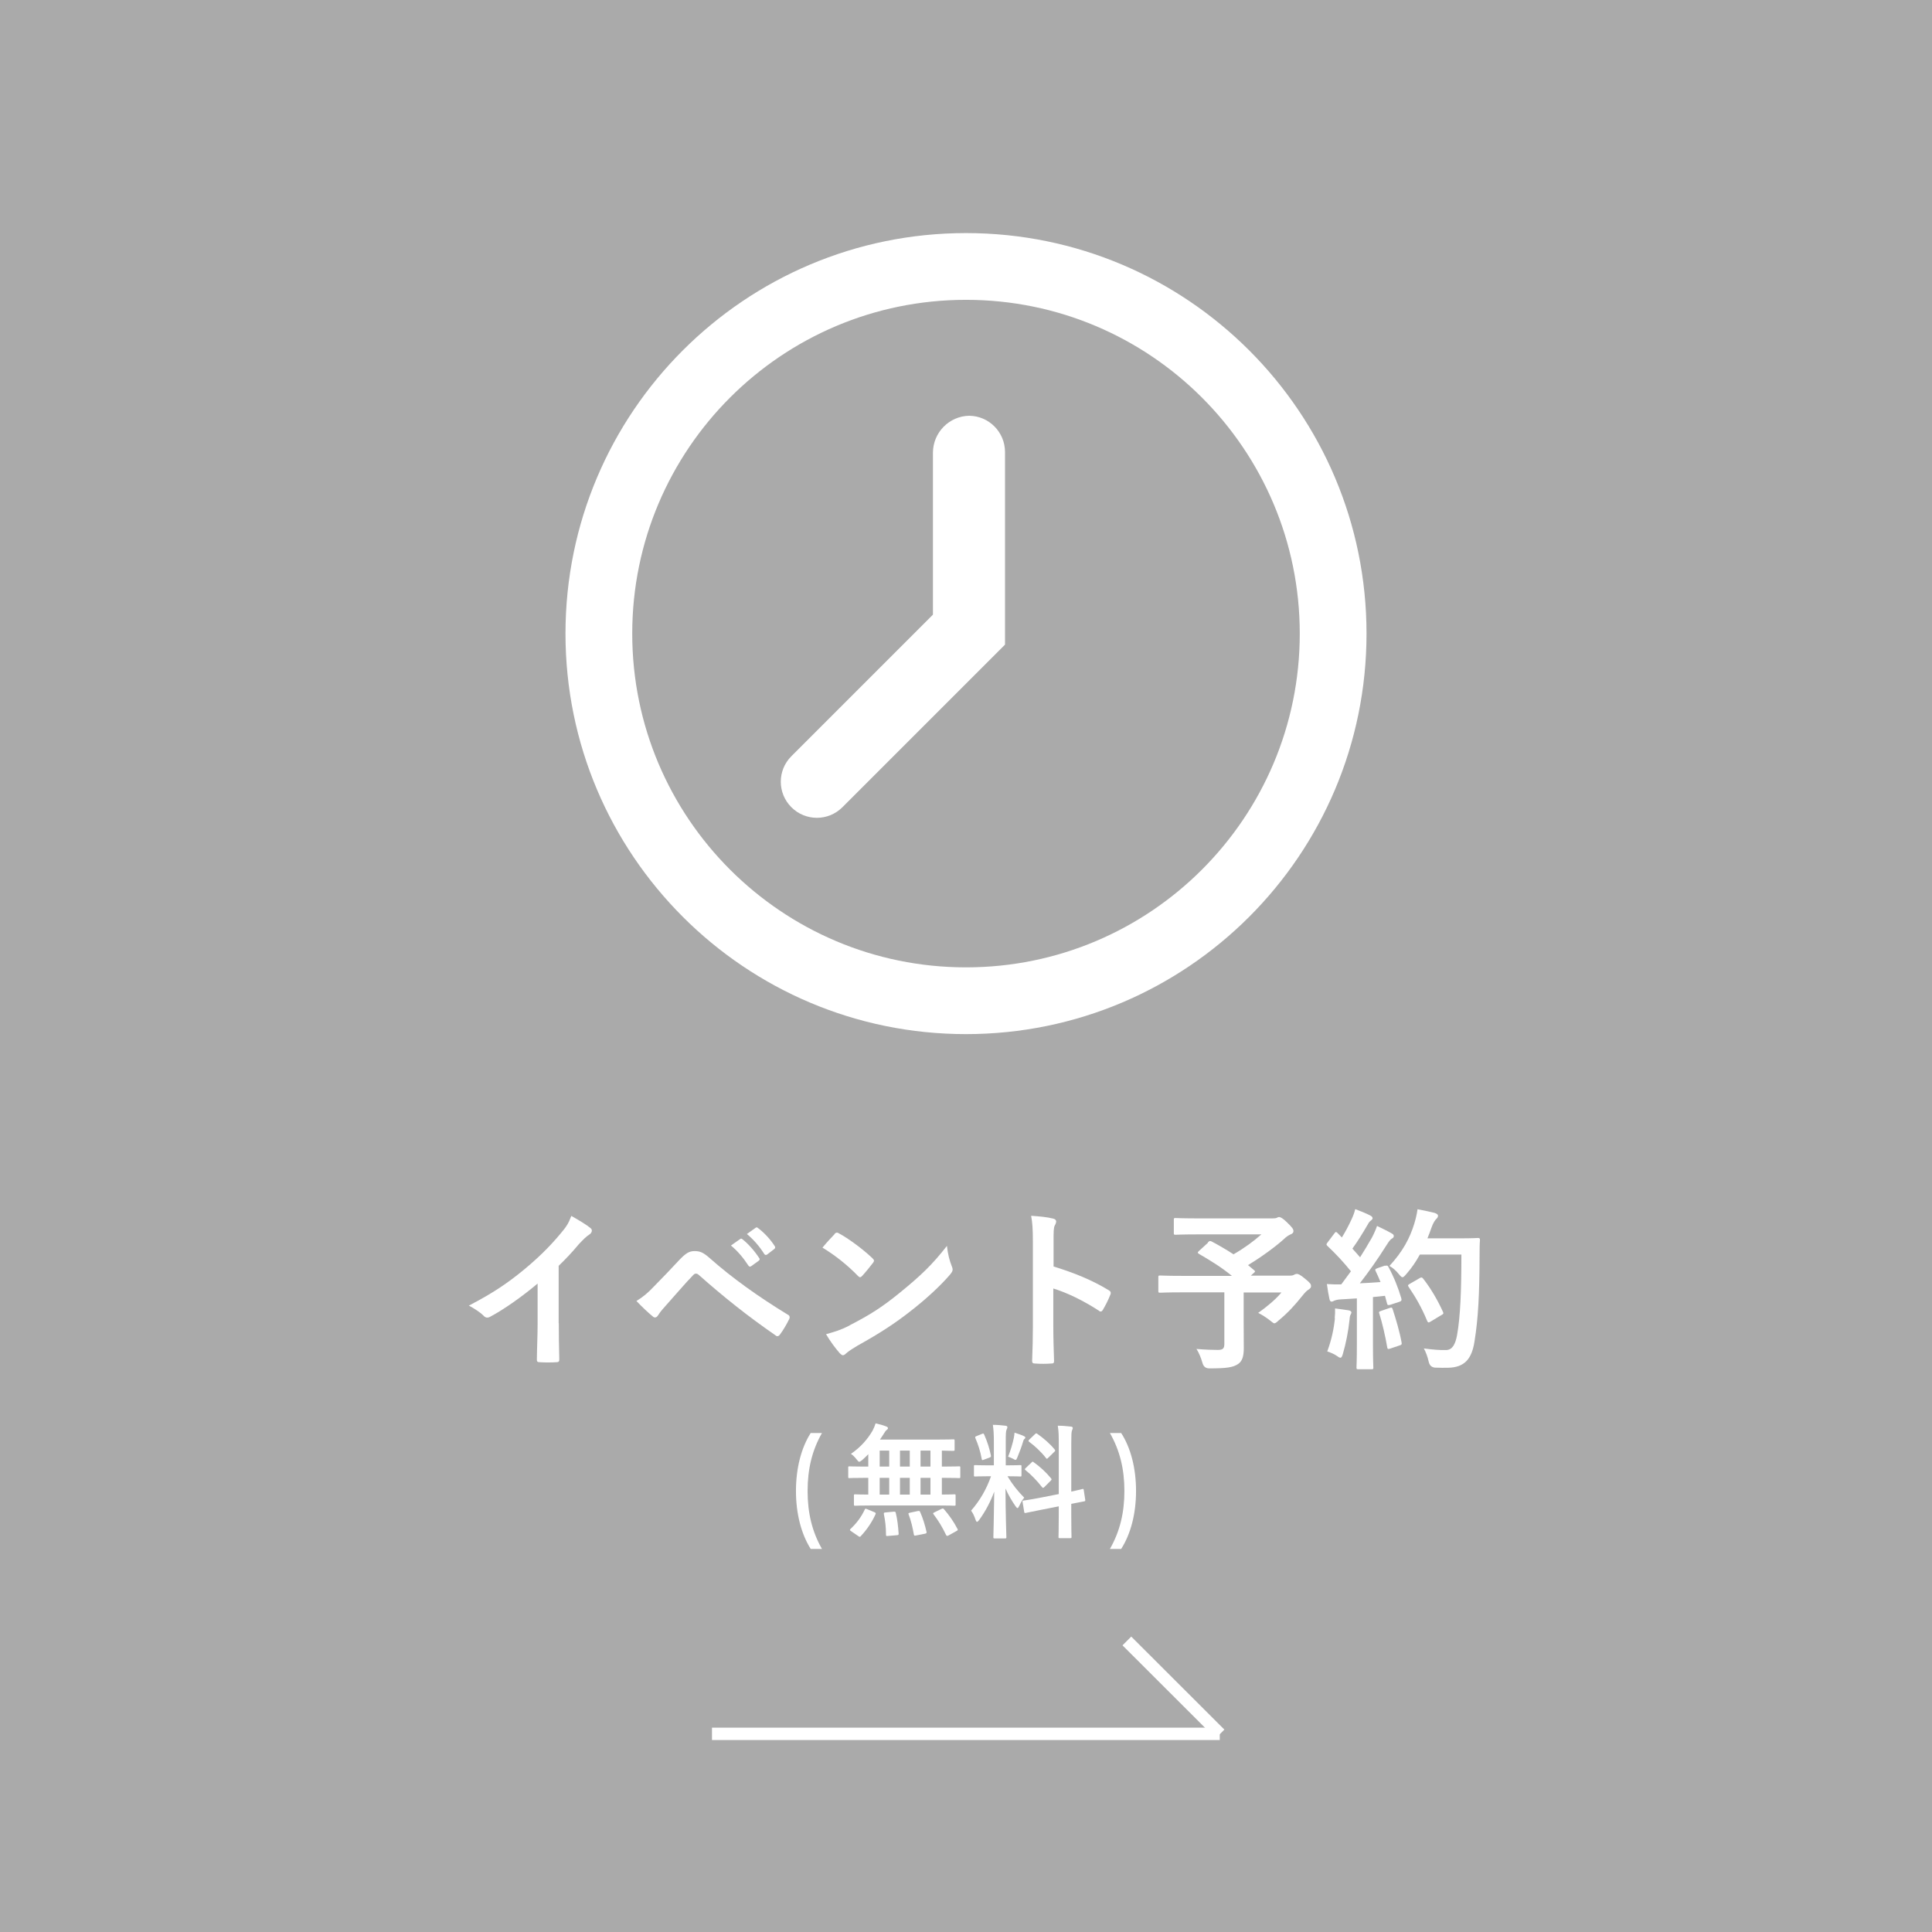 <?xml version="1.0" encoding="UTF-8"?>
<svg id="_レイヤー_2" data-name="レイヤー 2" xmlns="http://www.w3.org/2000/svg" viewBox="0 0 156 156">
  <defs>
    <style>
      .cls-1 {
        fill: none;
        stroke: #fff;
        stroke-miterlimit: 10;
      }

      .cls-2 {
        fill: #aaa;
      }

      .cls-3 {
        fill: #fff;
      }
    </style>
  </defs>
  <g id="_レイヤー_1-2" data-name="レイヤー 1">
    <rect class="cls-2" width="156" height="156"/>
    <g>
      <path class="cls-3" d="M78,18.82c-17.86,0-32.34,14.48-32.34,32.34s14.48,32.34,32.34,32.34,32.34-14.48,32.34-32.34-14.48-32.34-32.34-32.34ZM78,78.11c-14.88,0-26.95-12.07-26.95-26.95s12.07-26.95,26.95-26.95,26.95,12.07,26.95,26.95-12.07,26.95-26.95,26.95Z"/>
      <path class="cls-3" d="M75.33,36.54v13.09l-11.43,11.43c-1.14,1.14-1.14,2.98,0,4.12,1.14,1.14,2.98,1.14,4.12,0h0l13.13-13.13v-15.57c-.01-1.59-1.29-2.89-2.89-2.91-1.62.03-2.92,1.35-2.93,2.98Z"/>
    </g>
    <g>
      <path class="cls-3" d="M45.12,106.84c0,.97.01,1.79.04,2.91.01.18-.06.24-.21.24-.45.03-.95.03-1.4,0-.15,0-.21-.06-.2-.22.01-1.01.06-1.92.06-2.87v-3.26c-1.23,1.04-2.73,2.1-3.85,2.69-.07.04-.14.06-.21.06-.11,0-.2-.04-.29-.14-.32-.32-.78-.6-1.2-.83,1.93-1,3.12-1.81,4.41-2.87,1.11-.91,2.12-1.89,2.98-2.93.48-.56.66-.84.88-1.44.63.35,1.25.73,1.55.98.08.06.11.14.11.21,0,.11-.08.24-.2.31-.24.15-.46.37-.84.77-.55.66-1.06,1.2-1.64,1.76v4.64Z"/>
      <path class="cls-3" d="M52.8,103.88c.69-.7,1.37-1.41,2.03-2.12.56-.59.83-.74,1.26-.74s.7.11,1.22.57c1.78,1.58,3.92,3.11,6.28,4.55.18.08.21.22.13.38-.25.5-.49.9-.73,1.22-.07.1-.14.15-.21.15-.06,0-.1-.01-.15-.06-2.23-1.54-4.19-3.1-6.21-4.89-.08-.07-.15-.1-.22-.1-.1,0-.15.04-.22.11-.69.71-1.32,1.47-2.28,2.54-.38.42-.49.6-.56.71-.07.11-.15.18-.25.18-.06,0-.13-.03-.2-.1-.38-.31-.8-.71-1.3-1.23.56-.35.9-.63,1.43-1.19ZM59.76,100.05c.07-.06.13-.04.21.03.43.34.94.9,1.33,1.5.06.08.06.15-.04.22l-.59.43c-.1.07-.17.06-.24-.04-.42-.64-.87-1.18-1.41-1.62l.74-.52ZM61.01,99.14c.08-.06.13-.04.21.03.52.39,1.02.95,1.33,1.44.06.08.07.17-.04.25l-.56.43c-.11.08-.18.04-.24-.04-.38-.6-.83-1.13-1.4-1.61l.7-.5Z"/>
      <path class="cls-3" d="M67.38,99.64c.06-.07.13-.11.2-.11.06,0,.11.03.18.07.71.38,1.88,1.23,2.68,1.99.08.08.13.14.13.2s-.03.11-.08.18c-.21.28-.67.84-.87,1.05-.07.07-.11.11-.17.11s-.11-.04-.18-.11c-.84-.87-1.85-1.67-2.86-2.28.31-.38.71-.81.98-1.09ZM68.59,107.02c1.71-.88,2.62-1.47,4.03-2.61,1.71-1.39,2.65-2.28,3.84-3.81.08.7.21,1.18.39,1.64.04.1.07.18.07.27,0,.13-.07.24-.22.42-.74.87-1.95,1.99-3.22,2.97-1.16.91-2.34,1.7-4.23,2.75-.63.38-.81.52-.94.64-.08.08-.17.14-.25.14-.07,0-.15-.06-.24-.15-.35-.39-.78-.97-1.12-1.55.71-.2,1.15-.32,1.89-.7Z"/>
      <path class="cls-3" d="M85.06,102.26c1.71.53,3.07,1.08,4.45,1.91.15.08.22.18.15.36-.18.46-.41.9-.6,1.22-.06.1-.11.15-.18.15-.04,0-.1-.01-.15-.07-1.29-.83-2.55-1.44-3.68-1.79v3.1c0,.91.03,1.74.06,2.75.01.17-.06.21-.25.21-.41.03-.84.03-1.25,0-.2,0-.27-.04-.27-.21.04-1.04.06-1.86.06-2.76v-6.89c0-1.05-.04-1.51-.14-2.07.64.04,1.34.11,1.75.22.2.04.27.13.27.24,0,.08-.04.2-.11.32-.1.18-.1.53-.1,1.32v2Z"/>
      <path class="cls-3" d="M97.55,100.3c.11-.11.15-.11.28-.06.6.32,1.19.66,1.77,1.04.87-.5,1.62-1.05,2.25-1.61h-5c-1.37,0-1.85.03-1.93.03-.13,0-.14-.01-.14-.15v-1.05c0-.14.01-.15.14-.15.08,0,.56.03,1.93.03h5.87c.18,0,.29-.01.36-.04.08-.04.13-.07.2-.07.11,0,.31.1.66.45.42.41.5.53.5.69,0,.13-.08.2-.25.27-.21.1-.35.2-.52.37-.71.64-1.85,1.47-2.9,2.1l.49.41c.11.1.11.11-.04.24l-.22.2h3.17c.18,0,.25-.03.32-.07.07-.04.15-.07.21-.07.11,0,.25.03.7.41.43.35.46.43.46.59,0,.11-.06.17-.2.27-.14.08-.27.21-.52.52-.55.69-1.13,1.34-1.92,1.99-.15.14-.24.21-.32.21-.07,0-.15-.07-.34-.22-.27-.22-.69-.49-.97-.62.7-.49,1.44-1.11,1.88-1.65h-3.05v2.33c0,1.02.01,1.67.01,2.18,0,.69-.15,1.05-.45,1.26-.41.28-.92.36-2.34.36q-.43,0-.55-.45c-.11-.39-.28-.81-.48-1.12.71.06,1.29.08,1.72.08.41,0,.53-.11.53-.5v-4.15h-3.42c-1.25,0-1.68.03-1.76.03-.14,0-.15-.01-.15-.15v-1.09c0-.14.01-.15.15-.15.08,0,.52.03,1.76.03h4.03c-.84-.69-1.72-1.23-2.65-1.77-.07-.04-.1-.07-.1-.11s.03-.08.1-.14l.7-.64Z"/>
      <path class="cls-3" d="M111.84,102.22c.17-.06.2-.04.27.08.45.83.8,1.71,1.04,2.54.04.15.01.22-.17.28l-.74.24c-.15.04-.21.03-.24-.1l-.17-.63c-.32.04-.64.07-.97.1v3.85c0,1.29.03,1.76.03,1.83,0,.14-.01.15-.15.15h-1.06c-.14,0-.15-.01-.15-.15,0-.08.03-.55.03-1.83v-3.74l-1.32.08c-.24.01-.43.07-.52.11-.07.04-.13.07-.21.07-.1,0-.14-.1-.17-.24-.07-.34-.13-.66-.2-1.18.42.03.8.04,1.16.03l.78-1.06c-.57-.71-1.21-1.4-1.89-2.04-.06-.06-.08-.08-.08-.13s.04-.1.1-.18l.52-.69c.06-.08.1-.13.14-.13s.07.03.13.08l.35.36c.28-.46.52-.9.76-1.42.18-.38.25-.6.32-.87.38.14.87.34,1.22.52.13.07.18.14.18.22,0,.07-.06.12-.13.18-.11.08-.17.15-.27.34-.45.77-.8,1.33-1.23,1.93.21.24.42.46.62.7.32-.5.63-1.02.94-1.56.17-.31.32-.66.43-.97.42.2.85.41,1.18.6.13.07.17.13.17.21,0,.1-.04.15-.15.21-.14.08-.25.24-.46.57-.71,1.13-1.48,2.21-2.13,3.04.55-.03,1.12-.05,1.67-.1-.13-.31-.25-.6-.39-.88-.07-.14-.04-.17.14-.24l.64-.22ZM107.77,106.43c.03-.27.04-.48.03-.78.42.06.8.1,1.08.15.17.03.24.1.24.17s-.04.12-.08.21c-.04.06-.06.22-.08.45-.08.81-.29,1.89-.53,2.69-.06.21-.11.31-.2.31-.07,0-.17-.06-.32-.17-.2-.14-.55-.28-.74-.34.34-.92.53-1.79.62-2.69ZM112.21,105.61c.17-.06.2-.03.25.13.25.76.56,1.81.71,2.65.03.15.01.2-.17.25l-.74.25c-.21.07-.22.03-.25-.11-.14-.85-.42-2.04-.63-2.69-.06-.15-.04-.18.13-.24l.7-.24ZM114.64,101.31c-.29.53-.64,1.06-1.09,1.57-.15.17-.22.25-.31.25-.07,0-.15-.08-.29-.25-.25-.31-.5-.52-.76-.66,1.09-1.18,1.64-2.24,2-3.39.11-.36.21-.76.27-1.19.53.1,1.08.22,1.36.29.18.06.29.13.29.22,0,.11-.01.15-.14.28-.11.1-.25.32-.39.71-.1.28-.2.57-.32.85h2.65c1.01,0,1.33-.03,1.42-.03.14,0,.17.03.17.17-.03.39-.03.77-.03,1.16-.01,3.22-.11,5.17-.41,7.02-.22,1.43-.81,2.1-2.13,2.13-.29,0-.69.01-1.05-.01q-.42-.03-.52-.48c-.08-.38-.24-.8-.39-1.07.76.1,1.23.14,1.78.13.52,0,.76-.46.9-1.2.27-1.51.35-3.6.35-6.51h-3.35ZM114.63,103.2c.15-.08.2-.06.28.04.62.79,1.18,1.75,1.6,2.68.07.14.04.18-.13.27l-.88.53c-.15.1-.21.07-.27-.08-.41-1-.91-1.88-1.47-2.7-.1-.14-.1-.18.08-.28l.78-.45Z"/>
    </g>
    <g>
      <line class="cls-1" x1="57.49" y1="140" x2="98.49" y2="140"/>
      <line class="cls-1" x1="90.99" y1="132.5" x2="98.51" y2="140.01"/>
    </g>
    <g>
      <path class="cls-3" d="M64.27,120.39c0-1.84.43-3.49,1.19-4.68h.91c-.81,1.42-1.16,2.93-1.16,4.68s.35,3.26,1.16,4.68h-.91c-.76-1.21-1.19-2.84-1.19-4.68Z"/>
      <path class="cls-3" d="M70.38,121.56c-.93,0-1.26.02-1.32.02-.1,0-.11-.01-.11-.11v-.7c0-.1,0-.11.11-.11.05,0,.33.02,1.05.02v-1.35h-.29c-.87,0-1.17.02-1.23.02-.09,0-.1,0-.1-.11v-.73c0-.1,0-.11.1-.11.06,0,.36.02,1.23.02h.29v-1c-.16.17-.33.33-.5.48-.12.09-.18.13-.23.13-.06,0-.11-.06-.22-.2-.15-.19-.29-.33-.45-.44.8-.54,1.36-1.21,1.74-1.86.12-.23.19-.4.25-.6.29.06.6.15.86.25.08.03.14.08.14.13s-.03.1-.09.14c-.08.06-.14.14-.23.29-.1.16-.21.33-.33.5h4.54c.97,0,1.31-.02,1.37-.02.11,0,.12,0,.12.11v.72c0,.09,0,.1-.12.1-.05,0-.29,0-.91-.02v1.29h.16c.87,0,1.17-.02,1.23-.02.09,0,.1,0,.1.11v.73c0,.1,0,.11-.1.11-.06,0-.36-.02-1.23-.02h-.16v1.35c.68,0,.95-.02,1-.02.1,0,.11,0,.11.11v.7c0,.1,0,.11-.11.11-.06,0-.38-.02-1.32-.02h-5.35ZM68.73,123.64c-.07-.04-.1-.08-.1-.11s.02-.05.06-.09c.48-.45.86-.96,1.13-1.54.04-.1.06-.1.2-.04l.58.24c.13.06.13.08.09.18-.3.66-.72,1.26-1.18,1.75-.03.04-.06.06-.09.06s-.06-.02-.12-.06l-.57-.39ZM71.8,118.42v-1.29h-.77v1.29h.77ZM71.8,120.68v-1.35h-.77v1.35h.77ZM72.16,122.06c.12,0,.15,0,.17.1.13.52.19,1.08.23,1.66,0,.1,0,.13-.13.14l-.72.06c-.16.02-.17,0-.17-.1,0-.57-.06-1.14-.17-1.65-.02-.12,0-.14.15-.15l.64-.06ZM73.46,118.42v-1.29h-.79v1.29h.79ZM73.46,120.68v-1.35h-.79v1.35h.79ZM74.11,122.01c.13-.02.15-.01.19.08.23.52.39,1.06.51,1.59.02.11,0,.13-.12.16l-.71.14c-.15.03-.17.03-.19-.08-.1-.56-.23-1.12-.42-1.61-.04-.1-.02-.12.12-.15l.62-.13ZM75.13,118.42v-1.29h-.8v1.29h.8ZM75.13,120.68v-1.35h-.8v1.35h.8ZM76.01,121.84c.12-.06.15-.05.22.03.42.49.78,1,1.08,1.58.05.09.04.11-.09.18l-.63.35c-.12.06-.15.05-.2-.04-.29-.61-.6-1.13-1.01-1.67-.06-.08-.05-.1.08-.16l.55-.27Z"/>
      <path class="cls-3" d="M80.25,116.46c0-.64-.02-.96-.08-1.41.37,0,.67.03,1.01.07.1,0,.16.06.16.1,0,.09-.03.14-.06.21-.06.12-.07.33-.07,1.01v1.88h.08c.77,0,1.02-.02,1.08-.02.1,0,.11,0,.11.11v.71c0,.09,0,.1-.11.1-.06,0-.3-.02-1.02-.02.42.69.81,1.18,1.35,1.73-.15.18-.29.42-.4.66-.06.12-.1.18-.14.18s-.09-.05-.16-.15c-.29-.42-.57-.88-.81-1.43,0,1.98.07,3.77.07,3.92,0,.1-.01.11-.12.11h-.82c-.1,0-.11-.01-.11-.11,0-.15.05-1.8.07-3.67-.3.81-.7,1.58-1.21,2.28-.08.1-.13.16-.18.16-.04,0-.08-.05-.12-.17-.09-.28-.24-.59-.36-.73.72-.83,1.24-1.73,1.61-2.78h-.18c-.78,0-1.03.02-1.09.02-.1,0-.11,0-.11-.1v-.71c0-.1,0-.11.11-.11.06,0,.31.02,1.09.02h.41v-1.86ZM79.29,115.78c.12-.05.13-.04.18.06.26.59.42,1.1.54,1.68.02.1,0,.13-.13.18l-.43.16c-.15.06-.16.05-.18-.06-.11-.6-.28-1.14-.51-1.67-.04-.11-.02-.13.11-.18l.42-.17ZM81.86,116.11c.02-.1.05-.28.06-.43.27.09.58.19.76.28.08.04.11.07.11.12s-.02.08-.06.1c-.06.04-.09.11-.12.22-.12.41-.27.81-.46,1.27-.06.15-.09.21-.15.21-.04,0-.1-.03-.2-.09-.15-.08-.31-.14-.4-.17.21-.52.37-1.08.46-1.51ZM85.49,120.64v-4c0-.71,0-1.02-.08-1.52.38,0,.71.03,1.06.07.09,0,.15.05.15.11,0,.07-.03.12-.06.2-.05.12-.06.37-.06,1.11v3.83c.58-.12.81-.19.9-.21.09-.02.09,0,.11.1l.12.78c0,.09,0,.1-.1.12-.07.02-.34.06-1.03.2v.93c0,1.11.02,1.68.02,1.73,0,.1,0,.11-.11.11h-.83c-.1,0-.11,0-.11-.11,0-.06.02-.61.02-1.72v-.74l-1.37.27c-.87.17-1.19.24-1.29.26-.1.02-.12,0-.13-.08l-.13-.79c-.02-.11,0-.11.09-.13.1-.02.43-.05,1.3-.22l1.53-.3ZM83.29,118.09c.05-.05.07-.07.09-.07.03,0,.05.02.1.06.46.32.98.79,1.38,1.28.07.09.07.11-.03.21l-.49.49c-.11.1-.13.1-.2.02-.41-.52-.86-.99-1.32-1.36-.04-.04-.07-.06-.07-.08,0-.03.03-.06.08-.11l.46-.44ZM83.56,115.81c.09-.08.1-.1.19-.04.5.35,1.01.78,1.41,1.27.06.07.06.11-.03.19l-.48.47c-.11.11-.13.12-.19.03-.41-.52-.92-.99-1.36-1.31-.07-.05-.08-.1.02-.19l.44-.42Z"/>
      <path class="cls-3" d="M89.62,125.07c.81-1.42,1.17-2.93,1.17-4.68s-.36-3.26-1.17-4.68h.91c.77,1.19,1.2,2.84,1.2,4.68s-.43,3.47-1.2,4.68h-.91Z"/>
    </g>
  </g>
</svg>